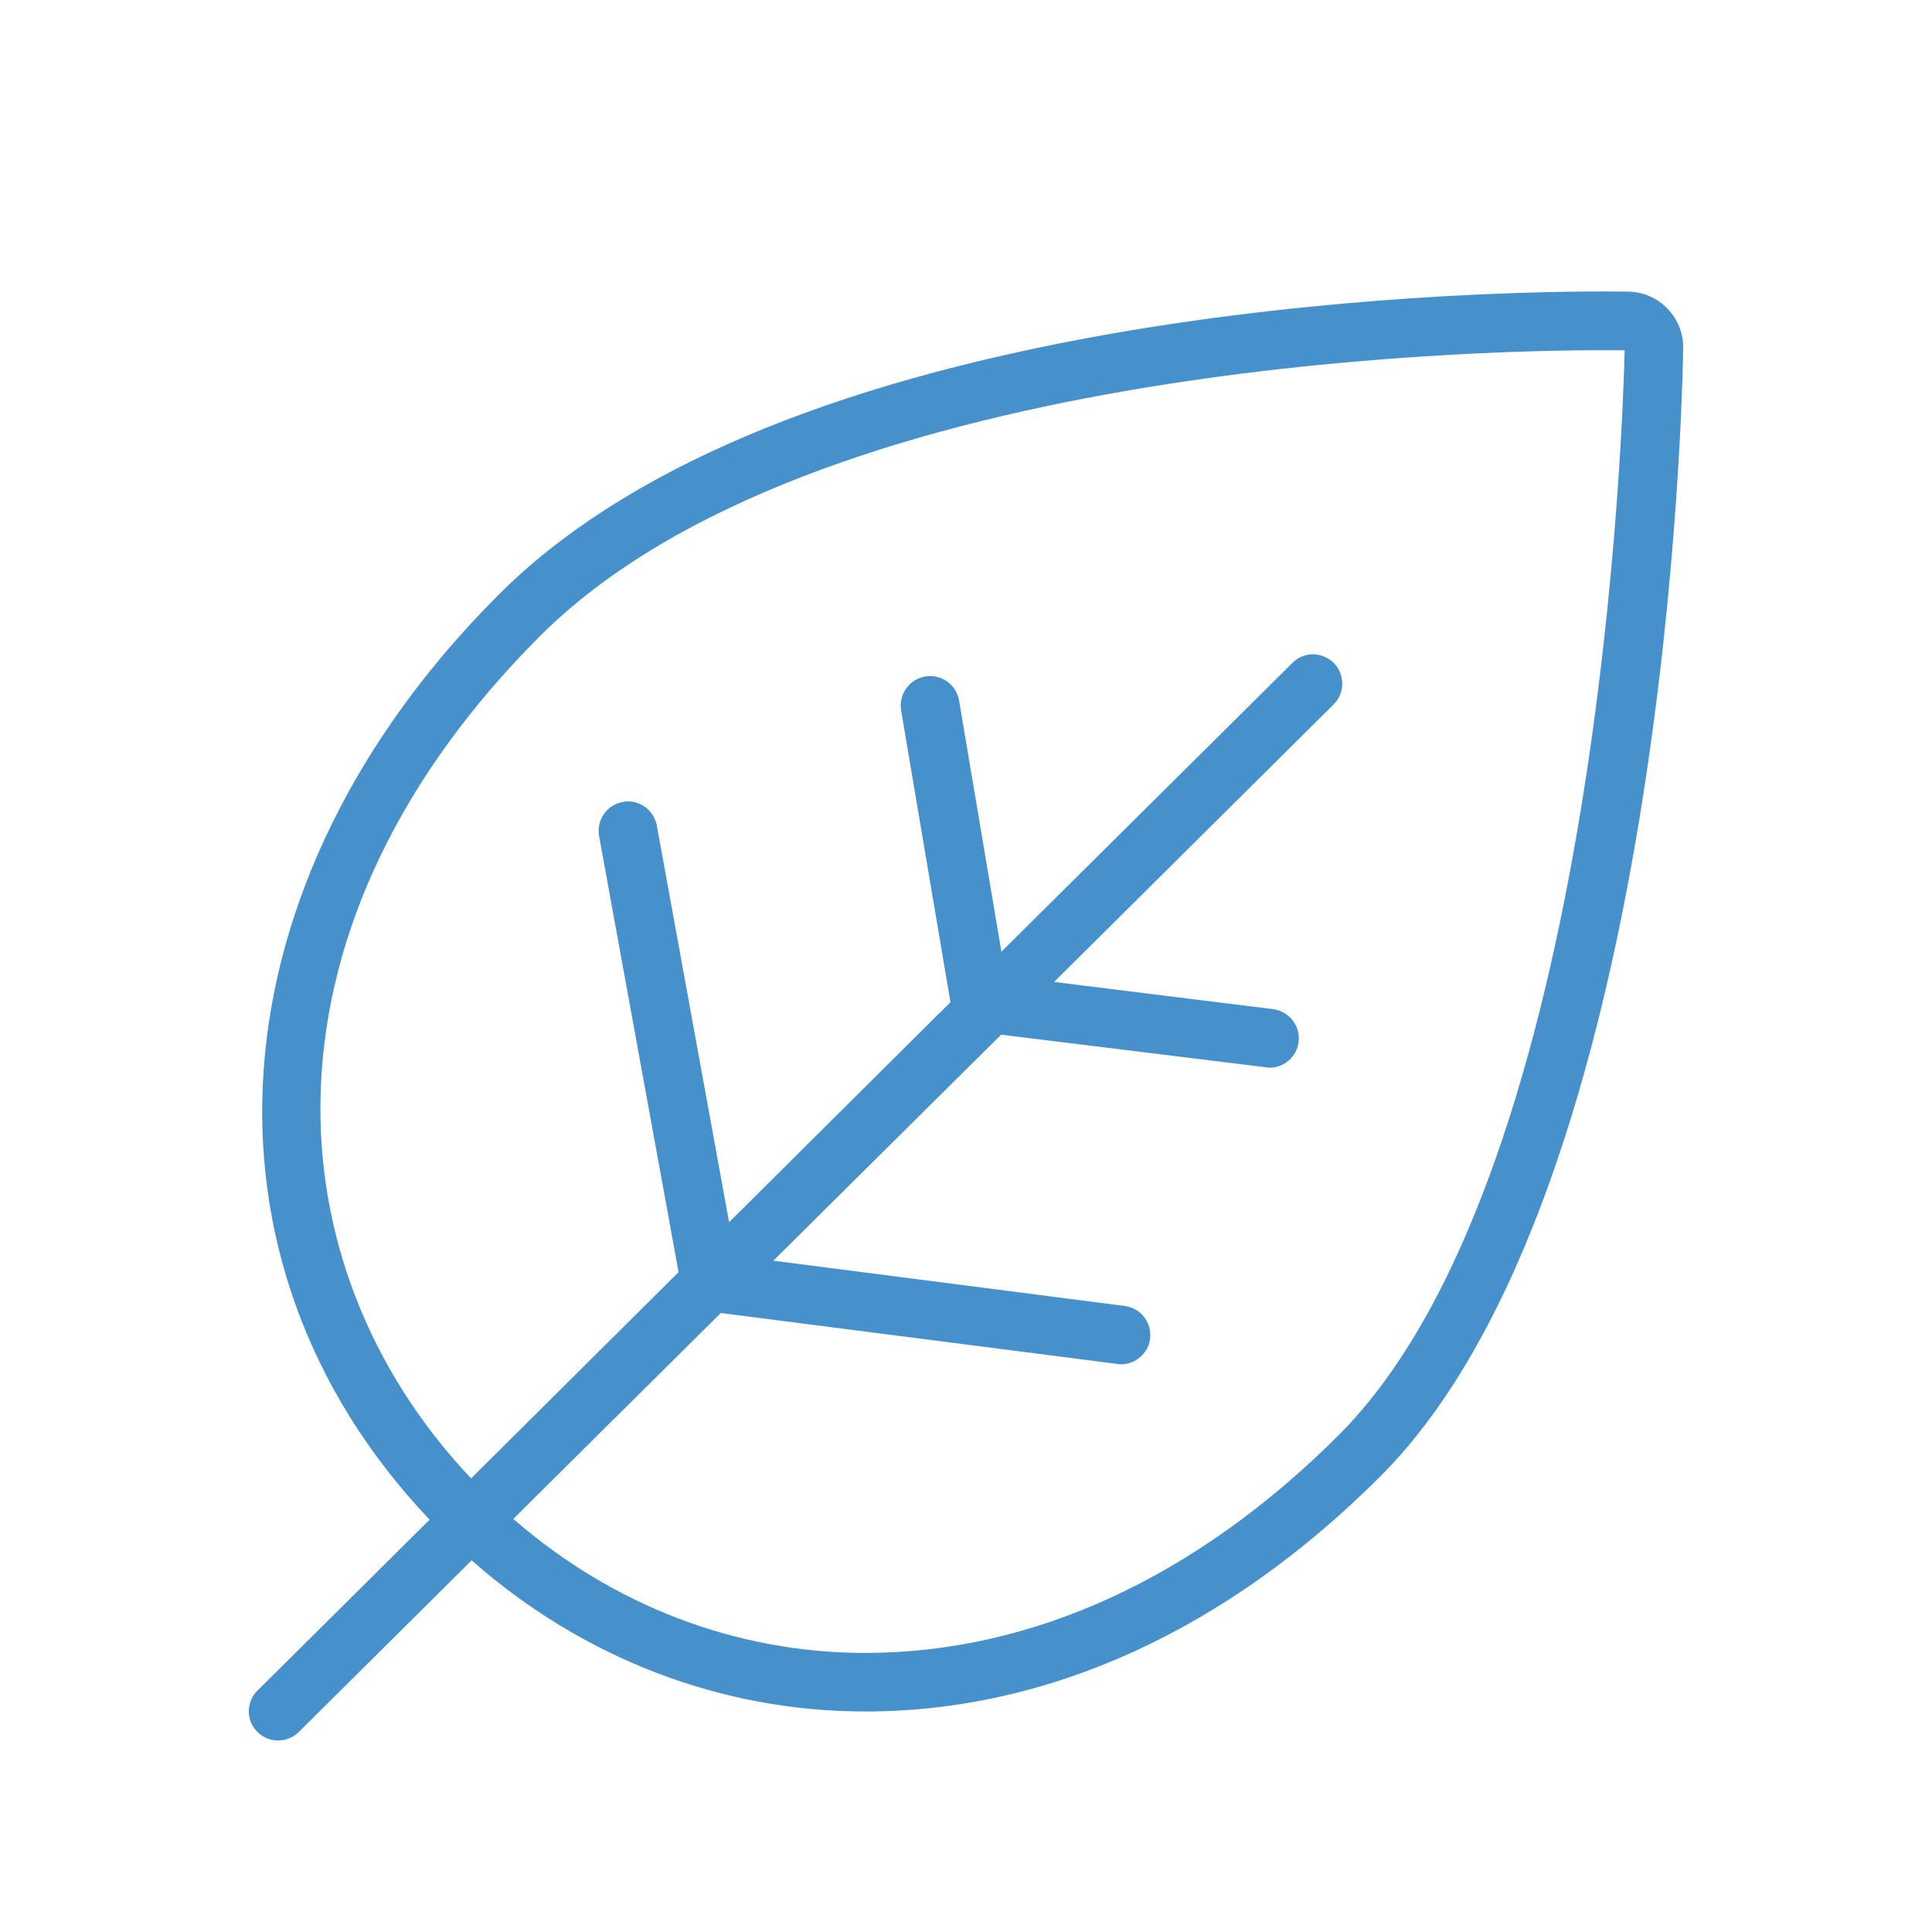 <?xml version="1.0" encoding="UTF-8"?>
<svg xmlns="http://www.w3.org/2000/svg" id="Final-Paths" version="1.1" viewBox="0 0 96 96">
  <defs>
    <style>
      .st0 {
        fill: #4691cc;
      }
    </style>
  </defs>
  <path class="st0" d="M80.946,14.493s-.46-.01-1.29-.01c-3.74,0-13.6.21-24.39,2.09-14.09,2.47-24.35,6.83-30.49,12.98-14.31,14.3-15.66,33.07-3.43,45.96l-8.55,8.49c-.57.56-.58,1.49-.01,2.05.28.28.64.43,1.03.43s.75-.15,1.03-.42l8.59-8.53c5.51,4.86,12.38,7.51,19.56,7.51,9.1,0,17.95-4.04,25.59-11.68,14.33-14.33,15.03-54.38,15.05-56.07.02-1.51-1.19-2.76-2.69-2.8ZM66.526,71.303c-7.08,7.08-15.22,10.83-23.53,10.83-6.41,0-12.54-2.35-17.49-6.66l10.31-10.23,19.7,2.53c.06.01.13.02.19.02.72,0,1.35-.55,1.44-1.27.1-.8-.46-1.53-1.26-1.63l-17.46-2.25,11.32-11.23,13.15,1.62c.07.01.12.02.19.02.73,0,1.35-.55,1.44-1.28.05-.39-.06-.77-.3-1.08-.24-.3-.58-.5-.97-.55l-10.88-1.35,13.89-13.79c.57-.56.57-1.49.01-2.06-.28-.27-.65-.43-1.04-.43-.38,0-.75.15-1.02.43l-13.174,13.073h0l-.252.25-1.034,1.027v-.02l-2.1-12.46c-.12-.71-.73-1.22-1.44-1.22-.08,0-.16.01-.24.02-.8.14-1.33.89-1.2,1.68l.36,2.14,1.77,10.47.323,1.898-.57.566-.032.026-3.723,3.701-.041.041h0l-6.636,6.597-3.59-19.71c-.13-.69-.73-1.2-1.43-1.2-.09,0-.18.01-.27.03-.79.14-1.31.9-1.17,1.69l3.95,21.67-10.31,10.25c-5.09-5.39-7.73-12.22-7.47-19.33.29-7.9,4.06-15.69,10.9-22.53,13.52-13.52,46.37-14.2,52.82-14.2h1.07c-.06,2.75-1.12,40.82-14.2,53.9Z"></path>
</svg>
